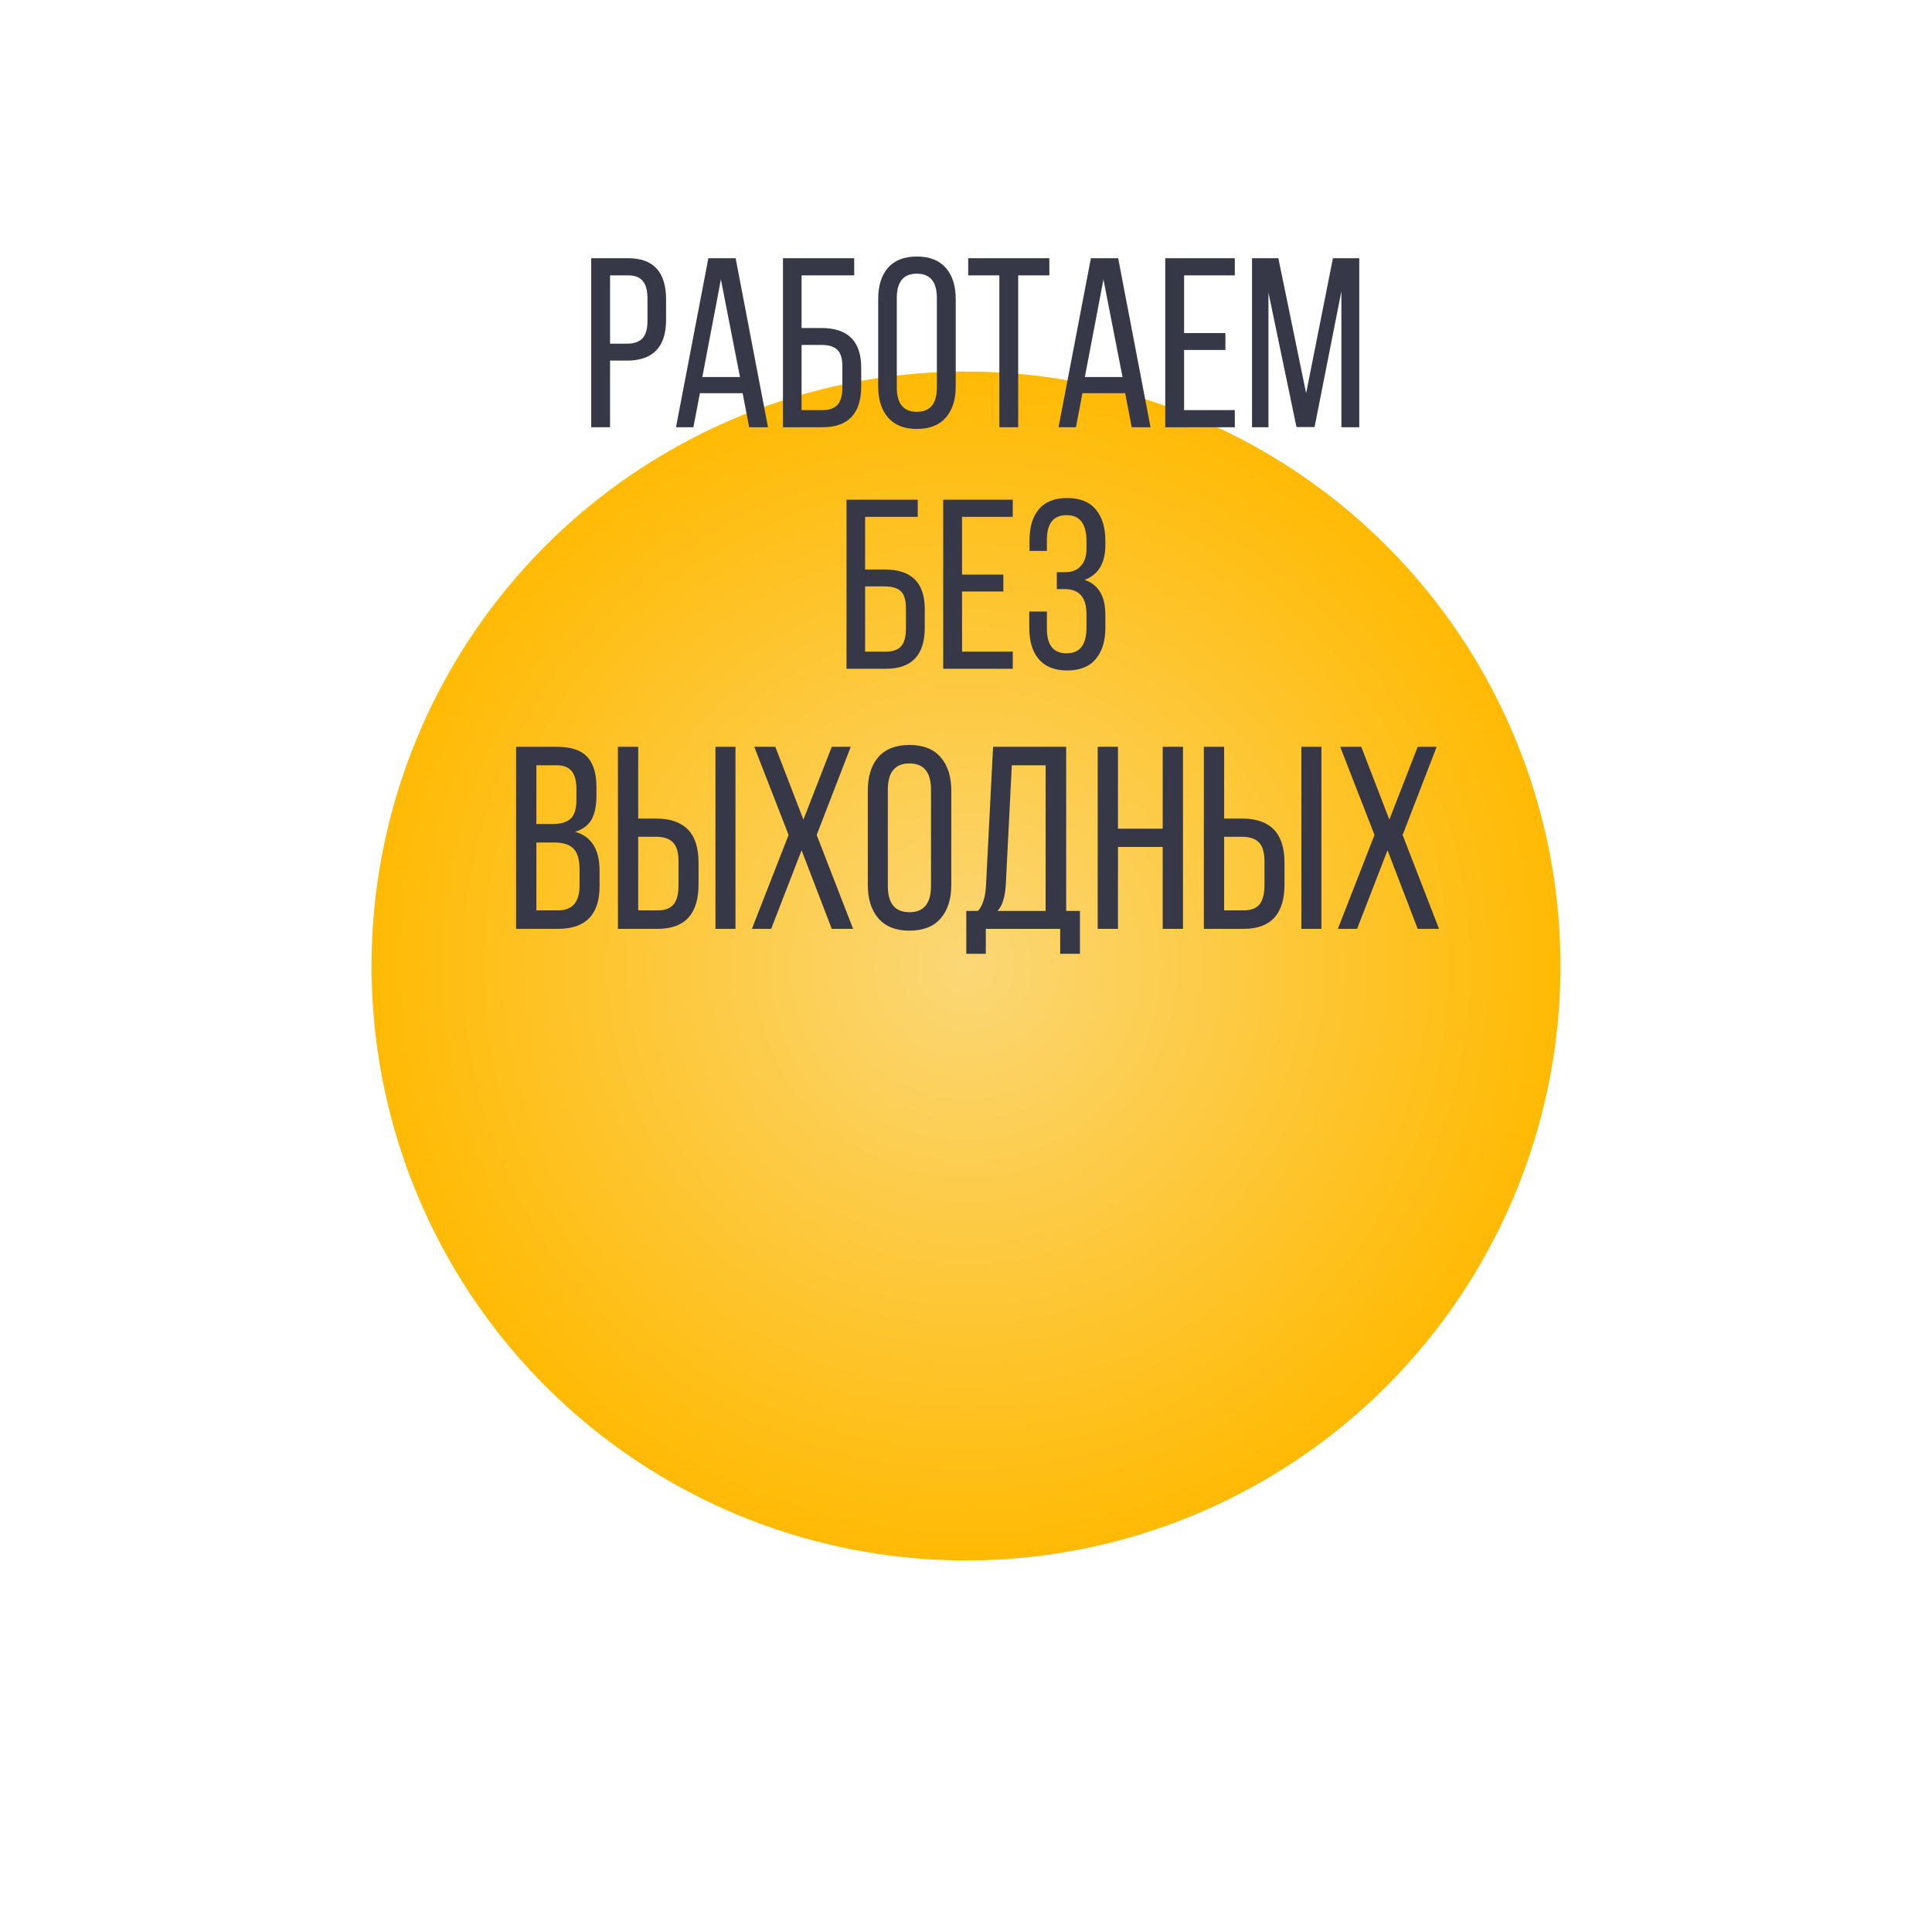<?xml version="1.0" encoding="UTF-8"?> <svg xmlns="http://www.w3.org/2000/svg" width="104" height="104" viewBox="0 0 104 104" fill="none"><g filter="url(#filter0_d_182_1650)"><circle cx="52" cy="32" r="32" fill="url(#paint0_radial_182_1650)"></circle></g><path d="M31.825 13.9H33.814C35.175 13.9 35.855 14.641 35.855 16.123V17.215C35.855 18.68 35.149 19.412 33.736 19.412H32.839V23H31.825V13.9ZM32.839 18.502H33.736C34.117 18.502 34.399 18.407 34.581 18.216C34.763 18.025 34.854 17.713 34.854 17.28V16.071C34.854 15.646 34.772 15.334 34.607 15.135C34.443 14.927 34.178 14.823 33.814 14.823H32.839V18.502ZM39.977 21.167H37.676L37.325 23H36.389L38.131 13.9H39.6L41.342 23H40.328L39.977 21.167ZM38.807 15.044L37.806 20.296H39.834L38.807 15.044ZM43.148 17.657H44.214C45.644 17.657 46.359 18.368 46.359 19.789V20.79C46.359 22.263 45.661 23 44.266 23H42.147V13.9H45.982V14.823H43.148V17.657ZM43.148 22.077H44.266C44.638 22.077 44.911 21.982 45.085 21.791C45.258 21.592 45.345 21.28 45.345 20.855V19.724C45.345 19.299 45.254 19 45.072 18.827C44.89 18.654 44.604 18.567 44.214 18.567H43.148V22.077ZM47.273 20.803V16.097C47.273 15.386 47.447 14.827 47.794 14.42C48.149 14.013 48.669 13.809 49.353 13.809C50.038 13.809 50.558 14.013 50.913 14.42C51.269 14.827 51.447 15.386 51.447 16.097V20.803C51.447 21.514 51.269 22.073 50.913 22.48C50.558 22.887 50.038 23.091 49.353 23.091C48.678 23.091 48.162 22.887 47.806 22.48C47.451 22.073 47.273 21.514 47.273 20.803ZM48.275 16.045V20.855C48.275 21.73 48.634 22.168 49.353 22.168C50.073 22.168 50.432 21.73 50.432 20.855V16.045C50.432 15.17 50.073 14.732 49.353 14.732C48.634 14.732 48.275 15.17 48.275 16.045ZM54.809 23H53.795V14.823H52.118V13.9H56.486V14.823H54.809V23ZM60.569 21.167H58.268L57.917 23H56.981L58.723 13.9H60.192L61.934 23H60.92L60.569 21.167ZM59.399 15.044L58.398 20.296H60.426L59.399 15.044ZM63.74 17.93H65.963V18.84H63.74V22.077H66.47V23H62.726V13.9H66.47V14.823H63.74V17.93ZM72.207 15.681L70.764 22.987H69.789L68.281 15.746V23H67.397V13.9H68.814L70.309 21.167L71.752 13.9H73.169V23H72.207V15.681ZM46.569 30.657H47.635C49.065 30.657 49.78 31.368 49.78 32.789V33.79C49.78 35.263 49.083 36 47.687 36H45.568V26.9H49.403V27.823H46.569V30.657ZM46.569 35.077H47.687C48.06 35.077 48.333 34.982 48.506 34.791C48.679 34.592 48.766 34.28 48.766 33.855V32.724C48.766 32.299 48.675 32 48.493 31.827C48.311 31.654 48.025 31.567 47.635 31.567H46.569V35.077ZM51.787 30.93H54.01V31.84H51.787V35.077H54.517V36H50.773V26.9H54.517V27.823H51.787V30.93ZM57.447 26.809C58.131 26.809 58.642 27.013 58.98 27.42C59.327 27.827 59.501 28.386 59.501 29.097V29.331C59.501 30.31 59.128 30.939 58.383 31.216C59.128 31.467 59.501 32.091 59.501 33.088V33.803C59.501 34.514 59.327 35.073 58.98 35.48C58.642 35.887 58.131 36.091 57.447 36.091C56.77 36.091 56.259 35.887 55.913 35.48C55.575 35.073 55.406 34.514 55.406 33.803V32.919H56.355V33.855C56.355 34.73 56.71 35.168 57.42 35.168C58.131 35.168 58.486 34.704 58.486 33.777V33.062C58.486 32.161 58.096 31.71 57.316 31.71H56.888V30.8H57.368C57.706 30.8 57.975 30.692 58.175 30.475C58.383 30.25 58.486 29.942 58.486 29.552V29.136C58.486 28.2 58.131 27.732 57.42 27.732C56.71 27.732 56.355 28.17 56.355 29.045V29.656H55.419V29.084C55.419 28.365 55.587 27.806 55.925 27.407C56.264 27.008 56.77 26.809 57.447 26.809ZM27.781 40.2H29.979C30.725 40.2 31.267 40.377 31.603 40.732C31.939 41.087 32.107 41.633 32.107 42.37V42.832C32.107 43.373 32.018 43.803 31.841 44.12C31.663 44.428 31.369 44.647 30.959 44.778C31.836 45.021 32.275 45.721 32.275 46.878V47.704C32.275 49.235 31.528 50 30.035 50H27.781V40.2ZM28.873 44.358H29.713C30.17 44.358 30.501 44.265 30.707 44.078C30.921 43.891 31.029 43.551 31.029 43.056V42.482C31.029 42.043 30.945 41.721 30.777 41.516C30.609 41.301 30.333 41.194 29.951 41.194H28.873V44.358ZM28.873 49.006H30.035C30.809 49.006 31.197 48.563 31.197 47.676V46.808C31.197 46.276 31.089 45.903 30.875 45.688C30.66 45.464 30.31 45.352 29.825 45.352H28.873V49.006ZM34.355 44.064H35.321C36.843 44.064 37.603 44.853 37.603 46.43V47.606C37.603 49.202 36.87 50 35.405 50H33.263V40.2H34.355V44.064ZM38.513 40.2H39.591V50H38.513V40.2ZM34.355 49.006H35.405C35.797 49.006 36.082 48.899 36.259 48.684C36.437 48.46 36.525 48.119 36.525 47.662V46.36C36.525 45.893 36.427 45.557 36.231 45.352C36.035 45.147 35.732 45.044 35.321 45.044H34.355V49.006ZM44.774 50L43.15 45.772L41.512 50H40.476L42.45 44.946L40.602 40.2H41.736L43.248 44.12L44.774 40.2H45.796L43.962 44.946L45.922 50H44.774ZM46.714 47.634V42.566C46.714 41.801 46.901 41.199 47.274 40.76C47.657 40.321 48.217 40.102 48.954 40.102C49.692 40.102 50.252 40.321 50.634 40.76C51.017 41.199 51.208 41.801 51.208 42.566V47.634C51.208 48.399 51.017 49.001 50.634 49.44C50.252 49.879 49.692 50.098 48.954 50.098C48.226 50.098 47.671 49.879 47.288 49.44C46.906 49.001 46.714 48.399 46.714 47.634ZM47.792 42.51V47.69C47.792 48.633 48.18 49.104 48.954 49.104C49.729 49.104 50.116 48.633 50.116 47.69V42.51C50.116 41.567 49.729 41.096 48.954 41.096C48.18 41.096 47.792 41.567 47.792 42.51ZM58.134 51.344H57.07V50H53.066V51.344H52.016V49.034H52.646C52.907 48.745 53.052 48.269 53.08 47.606L53.458 40.2H57.392V49.034H58.134V51.344ZM54.466 41.194L54.144 47.592C54.106 48.283 53.957 48.763 53.696 49.034H56.286V41.194H54.466ZM62.589 45.59H60.181V50H59.089V40.2H60.181V44.61H62.589V40.2H63.681V50H62.589V45.59ZM65.896 44.064H66.862C68.383 44.064 69.144 44.853 69.144 46.43V47.606C69.144 49.202 68.412 50 66.946 50H64.804V40.2H65.896V44.064ZM70.054 40.2H71.132V50H70.054V40.2ZM65.896 49.006H66.946C67.338 49.006 67.623 48.899 67.8 48.684C67.978 48.46 68.066 48.119 68.066 47.662V46.36C68.066 45.893 67.968 45.557 67.772 45.352C67.576 45.147 67.273 45.044 66.862 45.044H65.896V49.006ZM76.315 50L74.691 45.772L73.053 50H72.017L73.991 44.946L72.143 40.2H73.277L74.789 44.12L76.315 40.2H77.337L75.503 44.946L77.463 50H76.315Z" fill="#363848"></path><defs><filter id="filter0_d_182_1650" x="0" y="0" width="104" height="104" filterUnits="userSpaceOnUse" color-interpolation-filters="sRGB"><feFlood flood-opacity="0" result="BackgroundImageFix"></feFlood><feColorMatrix in="SourceAlpha" type="matrix" values="0 0 0 0 0 0 0 0 0 0 0 0 0 0 0 0 0 0 127 0" result="hardAlpha"></feColorMatrix><feOffset dy="20"></feOffset><feGaussianBlur stdDeviation="10"></feGaussianBlur><feComposite in2="hardAlpha" operator="out"></feComposite><feColorMatrix type="matrix" values="0 0 0 0 0.57 0 0 0 0 0.8 0 0 0 0 0.773 0 0 0 0.4 0"></feColorMatrix><feBlend mode="normal" in2="BackgroundImageFix" result="effect1_dropShadow_182_1650"></feBlend><feBlend mode="normal" in="SourceGraphic" in2="effect1_dropShadow_182_1650" result="shape"></feBlend></filter><radialGradient id="paint0_radial_182_1650" cx="0" cy="0" r="1" gradientUnits="userSpaceOnUse" gradientTransform="translate(52 32) rotate(180) scale(32)"><stop stop-color="#FBD776"></stop><stop offset="1" stop-color="#FFBA04"></stop></radialGradient></defs></svg> 